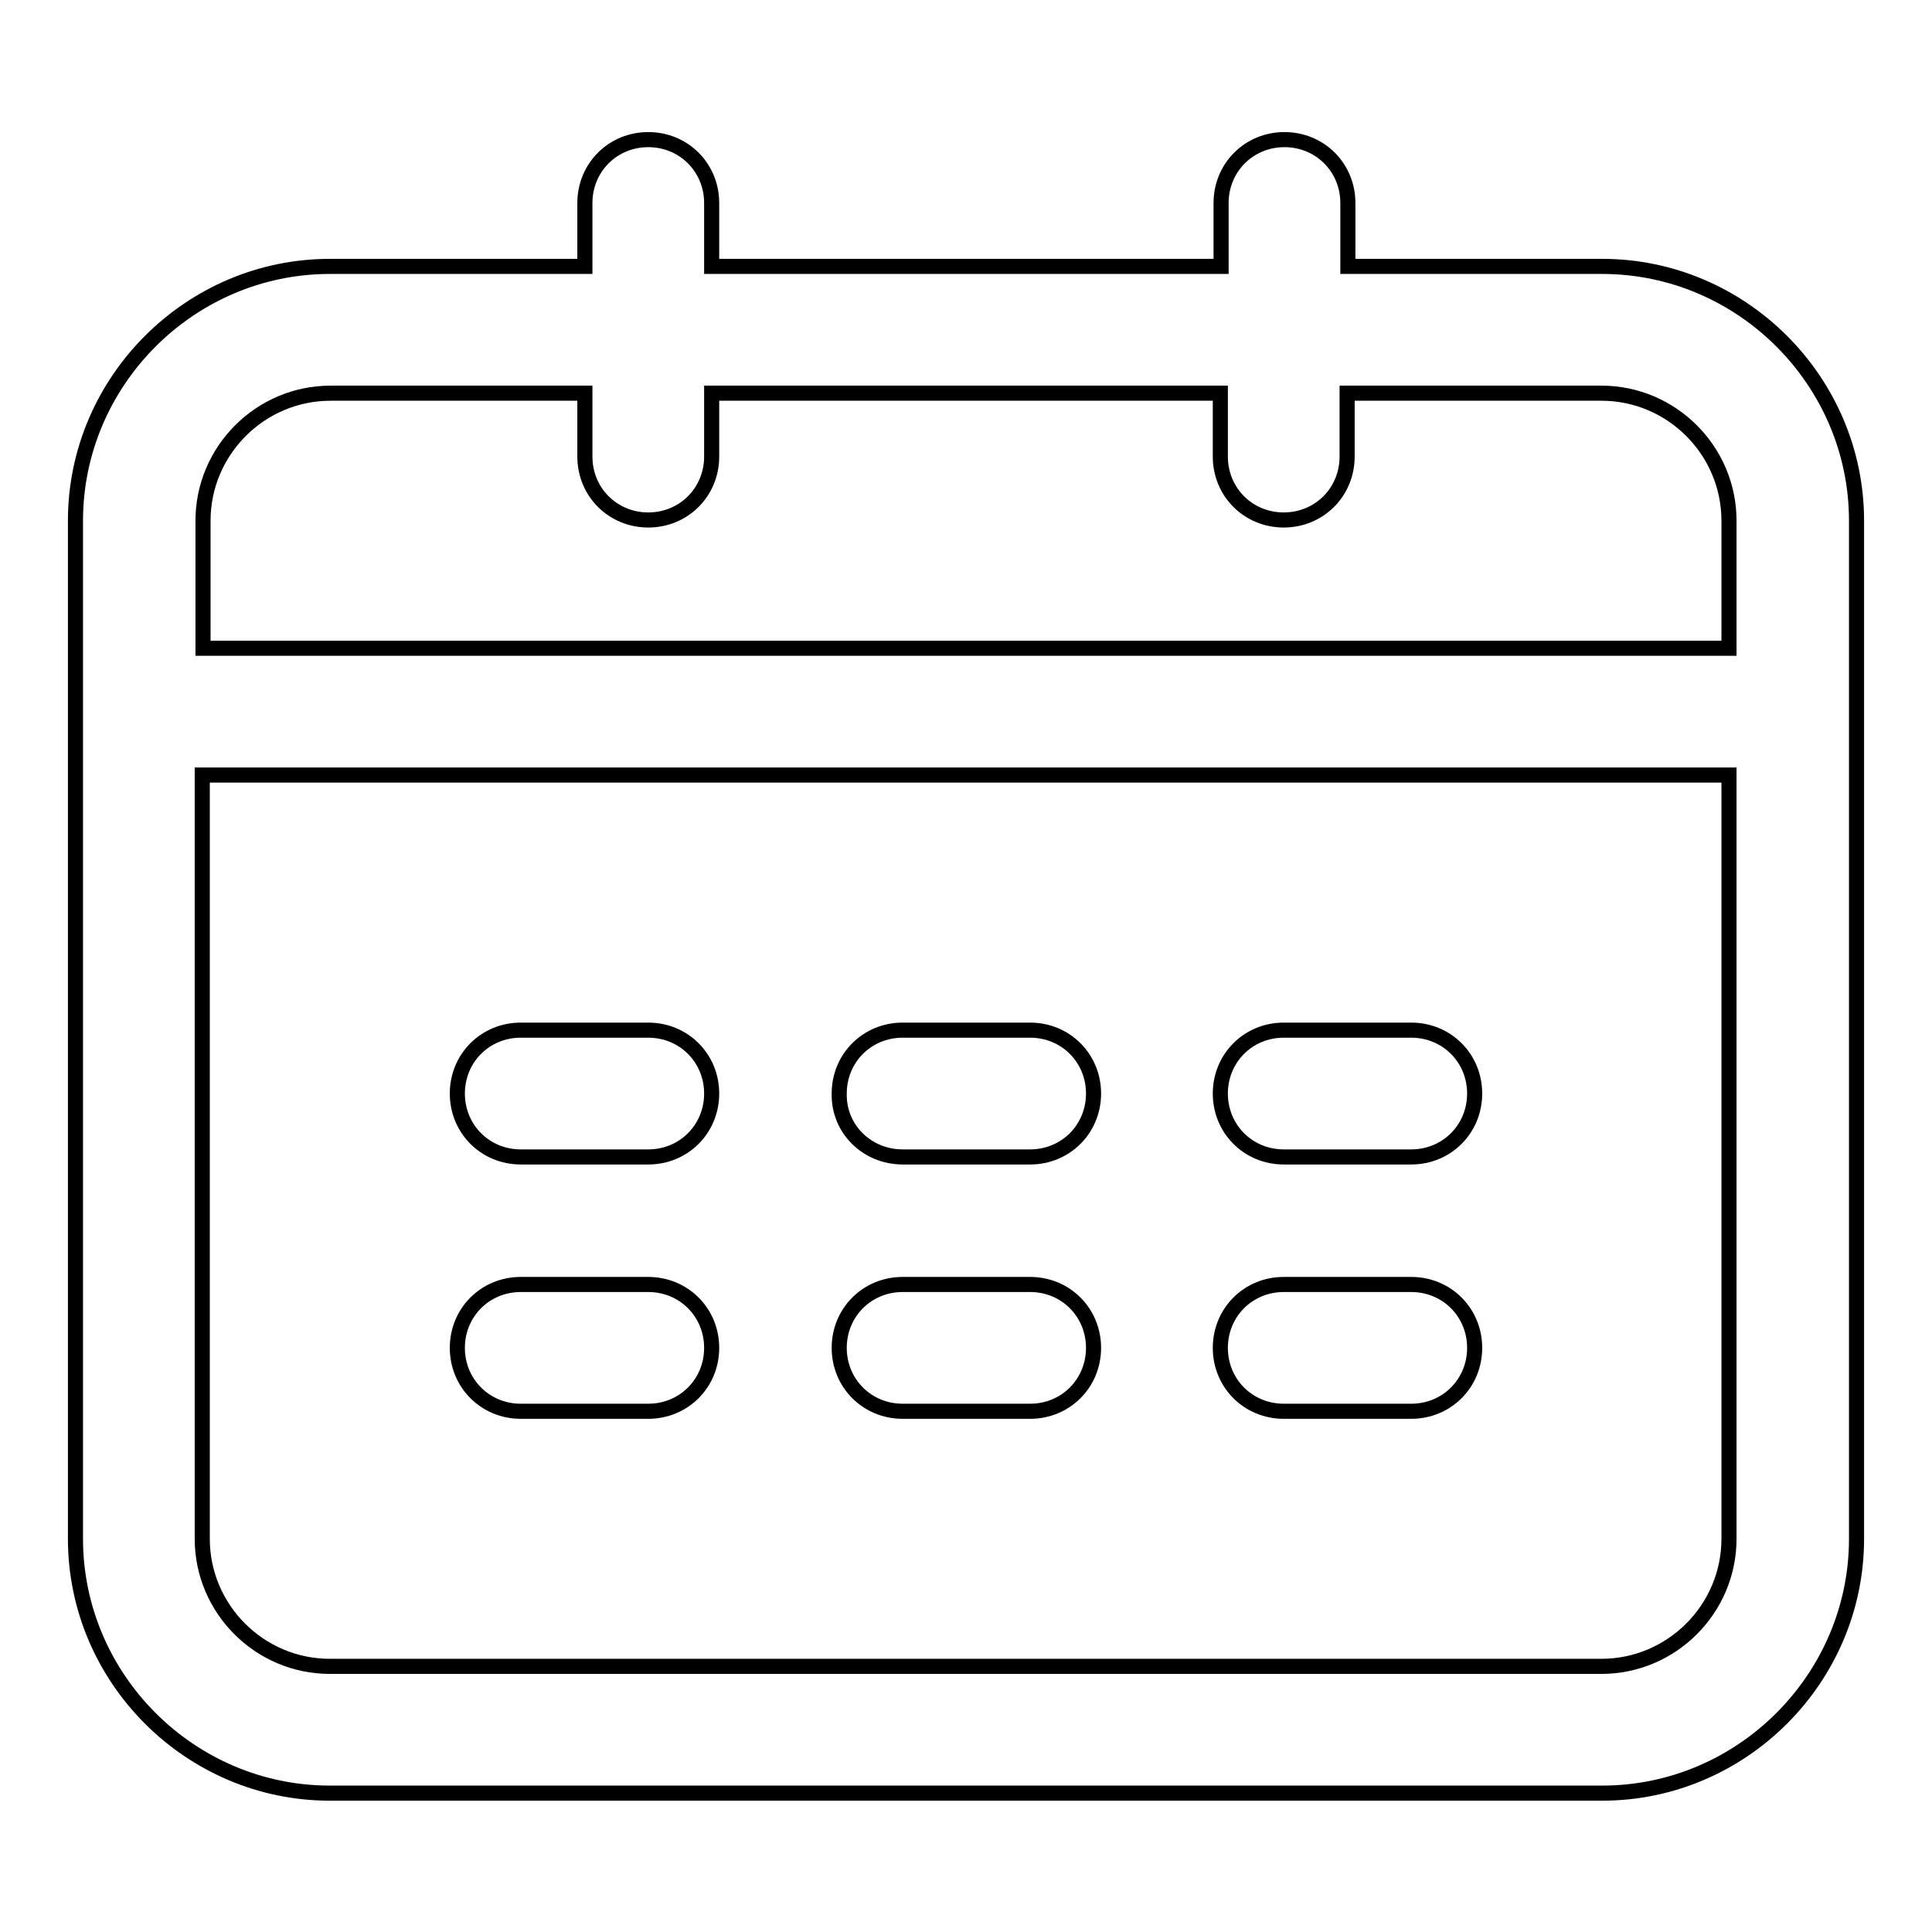 <?xml version="1.0" encoding="utf-8"?>
<!-- Svg Vector Icons : http://www.onlinewebfonts.com/icon -->
<!DOCTYPE svg PUBLIC "-//W3C//DTD SVG 1.1//EN" "http://www.w3.org/Graphics/SVG/1.1/DTD/svg11.dtd">
<svg version="1.1" xmlns="http://www.w3.org/2000/svg" xmlns:xlink="http://www.w3.org/1999/xlink" x="0px" y="0px" viewBox="0 0 256 256" enable-background="new 0 0 256 256" xml:space="preserve">
<g> <path stroke-width="2" fill-opacity="0" stroke="#000000"  d="M119.6,153.3h16.9c4.7,0,8.4-3.7,8.4-8.4c0-4.7-3.7-8.4-8.4-8.4h-16.9c-4.7,0-8.4,3.7-8.4,8.4 C111.1,149.6,114.9,153.3,119.6,153.3z M119.6,187h16.9c4.7,0,8.4-3.7,8.4-8.4s-3.7-8.4-8.4-8.4h-16.9c-4.7,0-8.4,3.7-8.4,8.4 S114.9,187,119.6,187z M212.3,35.3h-33.7v-8.4c0-4.7-3.7-8.4-8.4-8.4s-8.4,3.7-8.4,8.4v8.4H94.3v-8.4c0-4.7-3.7-8.4-8.4-8.4 c-4.7,0-8.4,3.7-8.4,8.4v8.4H43.7C25.2,35.3,10,50.5,10,69v134.9c0,18.5,15.2,33.7,33.7,33.7h168.6c18.5,0,33.7-15.2,33.7-33.7V69 C246,50.5,230.8,35.3,212.3,35.3z M229.1,203.9c0,9.3-7.6,16.9-16.9,16.9H43.7c-9.3,0-16.9-7.6-16.9-16.9V102.7h202.3V203.9z  M229.1,85.9H26.9V69c0-9.3,7.6-16.9,16.9-16.9h33.7v8.4c0,4.7,3.7,8.4,8.4,8.4c4.7,0,8.4-3.7,8.4-8.4v-8.4h67.4v8.4 c0,4.7,3.7,8.4,8.4,8.4s8.4-3.7,8.4-8.4v-8.4h33.7c9.3,0,16.9,7.6,16.9,16.9V85.9z M69,187h16.9c4.7,0,8.4-3.7,8.4-8.4 s-3.7-8.4-8.4-8.4H69c-4.7,0-8.4,3.7-8.4,8.4S64.3,187,69,187z M170.1,153.3H187c4.7,0,8.4-3.7,8.4-8.4c0-4.7-3.7-8.4-8.4-8.4 h-16.9c-4.7,0-8.4,3.7-8.4,8.4C161.7,149.6,165.4,153.3,170.1,153.3z M69,153.3h16.9c4.7,0,8.4-3.7,8.4-8.4c0-4.7-3.7-8.4-8.4-8.4 H69c-4.7,0-8.4,3.7-8.4,8.4C60.6,149.6,64.3,153.3,69,153.3z M170.1,187H187c4.7,0,8.4-3.7,8.4-8.4s-3.7-8.4-8.4-8.4h-16.9 c-4.7,0-8.4,3.7-8.4,8.4S165.4,187,170.1,187z"/></g>
</svg>